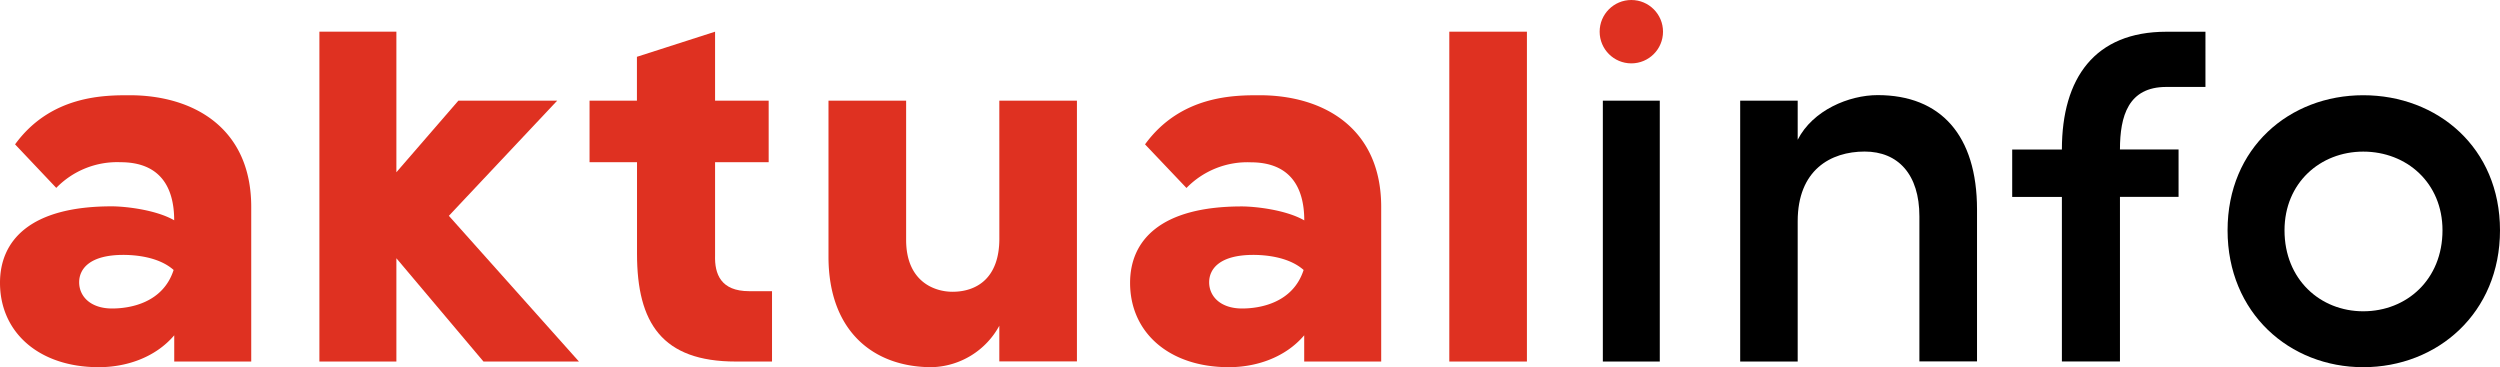 <?xml version="1.0" encoding="UTF-8"?>
<svg xmlns="http://www.w3.org/2000/svg" viewBox="0 0 844.25 123.97">
  <defs>
    <style>.cls-1{fill:#df3121;}</style>
  </defs>
  <g id="Layer_2" data-name="Layer 2">
    <g id="Layer_1-2" data-name="Layer 1">
      <path class="cls-1" d="M5.09,48.75C17.16,32.16,35.26,32.16,43.74,32.16c21.68,0,41.1,11.12,41.1,37.7v52.23h-26v-8.86C52.22,121,42.23,124,33.37,124,13.2,124,0,112.28,0,95.5,0,81.36,10,69.68,37.71,69.68c4.52,0,14.89,1.13,21.11,4.71,0-11.12-4.71-19.61-18.1-19.61A28.67,28.67,0,0,0,19,63.45ZM58.63,91.17c-5.09-4.53-13.19-5.09-17-5.09-11.32,0-14.9,4.71-14.9,9.24,0,4.71,3.77,8.86,11.13,8.86C43.93,104.18,55.05,102.29,58.63,91.17Z"></path>
      <path class="cls-1" d="M133.86,122.09h-26V10.7h26V58.17L154.79,34h33.37L151.58,72.88l43.93,49.21H163.27L133.86,87.21Z"></path>
      <path class="cls-1" d="M199.09,54.78V34h16V19.18l26.39-8.48V34h18.1V54.78h-18.1V86.27c-.19,6.22,1.89,12.06,11.5,12.06h7.73v23.76H248.49c-24.89,0-33.37-13-33.37-36.39V54.78Z"></path>
      <path class="cls-1" d="M337.47,34h26.21v88.05H337.47V110a26.76,26.76,0,0,1-22.81,14c-19.79,0-34.88-12.25-34.88-37.33V34H306V81c0,14.14,9.61,17.53,15.65,17.53,8.1,0,15.83-4.52,15.83-17.91Z"></path>
      <path class="cls-1" d="M386.68,48.75c12.07-16.59,30.17-16.59,38.65-16.59,21.68,0,41.1,11.12,41.1,37.7v52.23h-26v-8.86C433.82,121,423.82,124,415,124c-20.17,0-33.37-11.69-33.37-28.47,0-14.14,10-25.82,37.71-25.82,4.52,0,14.89,1.13,21.11,4.71,0-11.12-4.71-19.61-18.09-19.61a28.69,28.69,0,0,0-21.69,8.67Zm53.55,42.42c-5.1-4.53-13.2-5.09-17-5.09-11.31,0-14.9,4.71-14.9,9.24,0,4.71,3.77,8.86,11.13,8.86C425.52,104.18,436.64,102.29,440.23,91.17Z"></path>
      <path class="cls-1" d="M515.64,10.7V122.09H489.43V10.7Z"></path>
      <path d="M560.51,122.09H541.28V34h19.23Z"></path>
      <path d="M607.08,122.09H587.66V34h19.42v13.2c5.09-10,17.34-15.08,27-15.08,21.3,0,33.56,13.57,33.56,38.65v51.28H648.18v-49c0-14.14-7.17-21.87-18.48-21.87-11.5,0-22.62,6.22-22.62,23.57Z"></path>
      <path d="M744.78,29.36H731.56c-12.83,0-15.65,9.8-15.65,21.12H735.7v16H715.91v55.59H696.3V66.5H679.52v-16H696.3c0-24.14,11.12-39.78,35.26-39.78h13.22Z"></path>
      <path d="M752.25,77.78c0-27.9,20.92-45.62,45.81-45.62,25.08,0,46.19,17.72,46.19,45.62S823.14,124,798.06,124C773.17,124,752.25,105.69,752.25,77.78Zm72.58,0c0-16-12.06-26.58-26.77-26.58-14.51,0-26.58,10.56-26.58,26.58,0,16.59,12.07,27.34,26.58,27.34C812.77,105.12,824.83,94.37,824.83,77.78Z"></path>
      <circle class="cls-1" cx="550.9" cy="10.7" r="10.7"></circle>
    </g>
  </g>
</svg>
